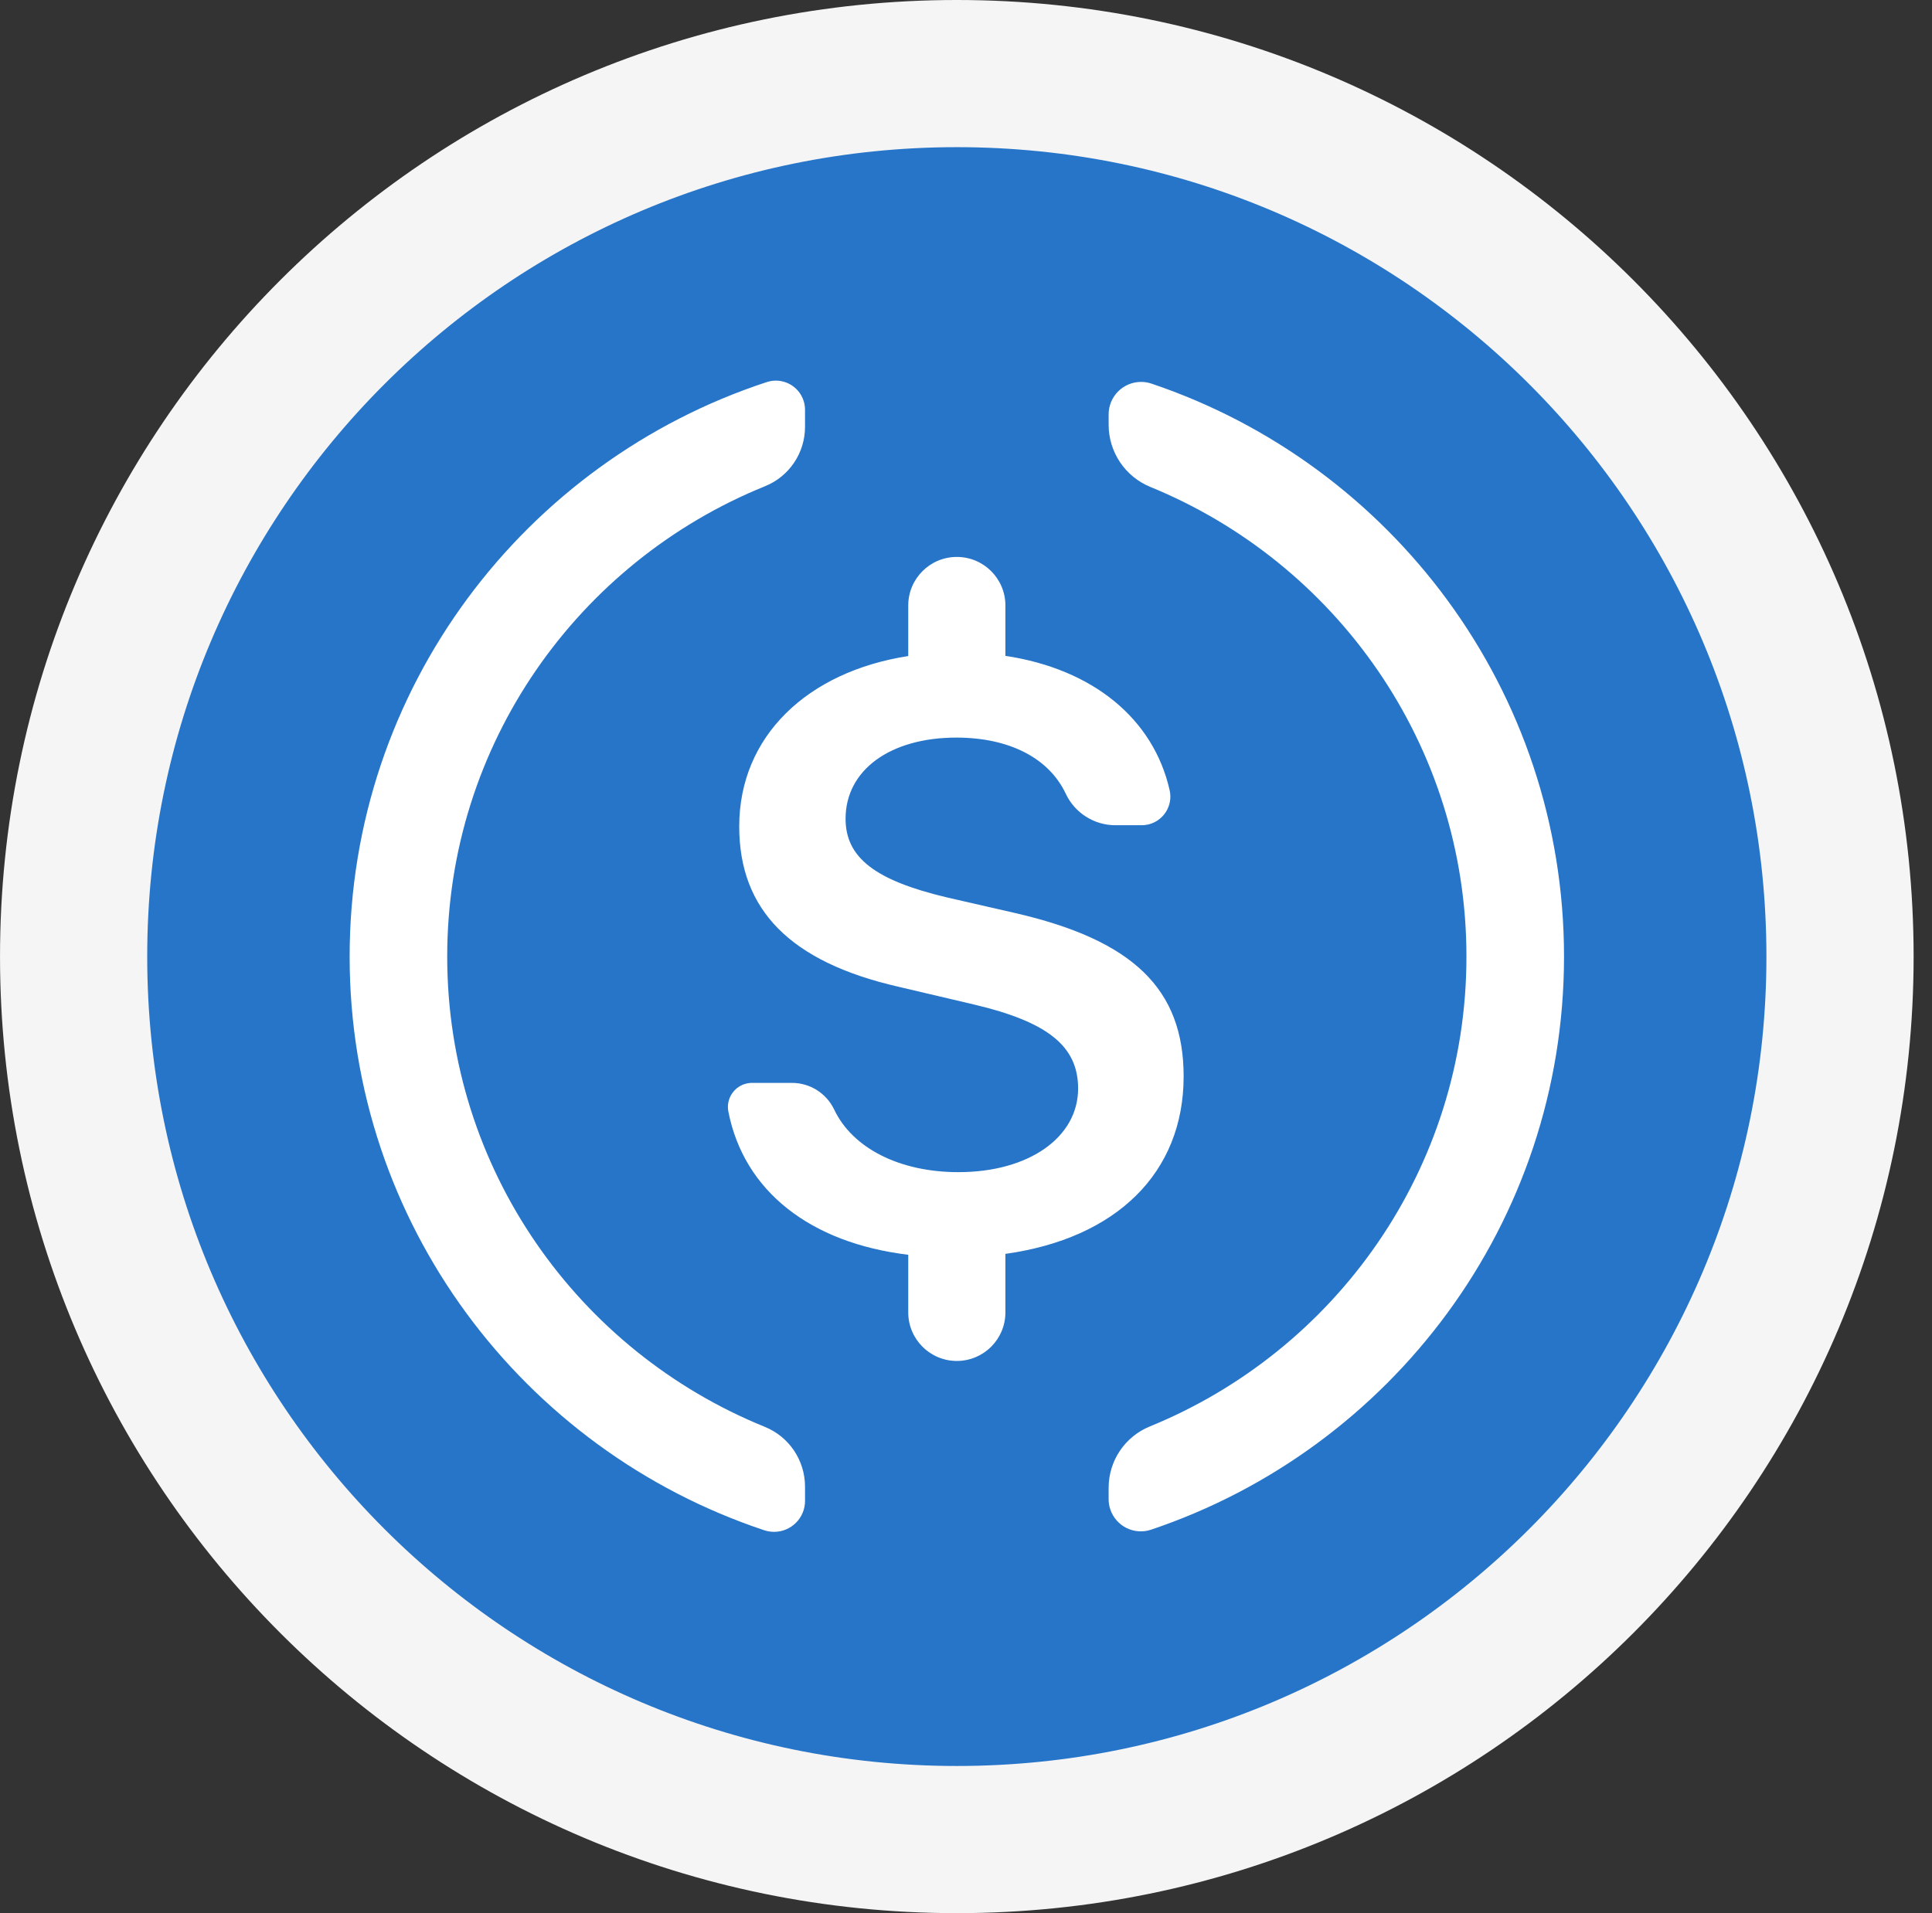 <svg width="105" height="104" viewBox="0 0 105 104" fill="none" xmlns="http://www.w3.org/2000/svg">
<rect x="0" y="0" width="105" height="104" fill="#333333" stroke="none"/>
<path d="M52.002 100C78.511 100 100.001 78.51 100.001 52C100.001 25.49 78.511 4 52.002 4C25.492 4 4.001 25.49 4.001 52C4.001 78.51 25.492 100 52.002 100Z" fill="#2775C9" stroke="#F5F5F5" stroke-width="8"/>
<path fill-rule="evenodd" clip-rule="evenodd" d="M49.361 35.663V32.915C49.361 31.457 50.544 30.275 52.002 30.275C53.46 30.275 54.642 31.457 54.642 32.915V35.653C59.419 36.373 62.694 39.089 63.568 42.959C63.758 43.798 63.231 44.632 62.392 44.822C62.279 44.847 62.164 44.86 62.048 44.86L60.62 44.86C59.465 44.86 58.413 44.192 57.921 43.147C57.01 41.21 54.851 40.096 51.976 40.096C48.381 40.096 45.955 41.86 45.955 44.507C45.955 46.624 47.565 47.86 51.469 48.786L55.13 49.624C61.593 51.102 64.328 53.771 64.328 58.513C64.328 63.768 60.66 67.323 54.642 68.161V71.342C54.642 72.8 53.46 73.982 52.002 73.982C50.544 73.982 49.361 72.8 49.361 71.342V68.21C44.031 67.567 40.431 64.745 39.585 60.429C39.446 59.718 39.909 59.03 40.619 58.891C40.702 58.874 40.786 58.866 40.871 58.866V58.866L43.039 58.866C44.021 58.866 44.914 59.431 45.336 60.317C46.334 62.416 48.888 63.719 52.087 63.719C55.924 63.719 58.593 61.822 58.593 59.175C58.593 56.881 56.961 55.558 52.947 54.609L48.822 53.639C42.955 52.293 40.175 49.47 40.175 44.926C40.175 40.033 43.869 36.515 49.361 35.663ZM19.002 52.001C19.002 37.439 28.506 25.089 41.673 20.77C42.505 20.498 43.4 20.951 43.672 21.782C43.725 21.942 43.751 22.108 43.751 22.276L43.751 23.206C43.751 24.624 42.892 25.9 41.577 26.432C31.447 30.534 24.305 40.437 24.305 52.001C24.305 63.559 31.441 73.457 41.563 77.563C42.886 78.1 43.751 79.385 43.751 80.813L43.752 81.588C43.752 82.518 42.998 83.272 42.068 83.272C41.888 83.272 41.708 83.243 41.536 83.186C28.441 78.827 19.002 66.512 19.002 52.001ZM85.001 52.001C85.001 66.477 75.607 78.769 62.559 83.154C61.643 83.463 60.651 82.969 60.343 82.053C60.282 81.873 60.251 81.685 60.251 81.495L60.252 80.874C60.252 79.412 61.136 78.095 62.49 77.543C72.586 73.425 79.698 63.54 79.698 52.001C79.698 40.472 72.6 30.595 62.519 26.47C61.148 25.909 60.252 24.574 60.252 23.092L60.252 22.526C60.252 21.551 61.042 20.761 62.016 20.761C62.208 20.761 62.398 20.792 62.58 20.854C75.617 25.245 85.001 37.531 85.001 52.001Z" fill="white"/>
</svg>
